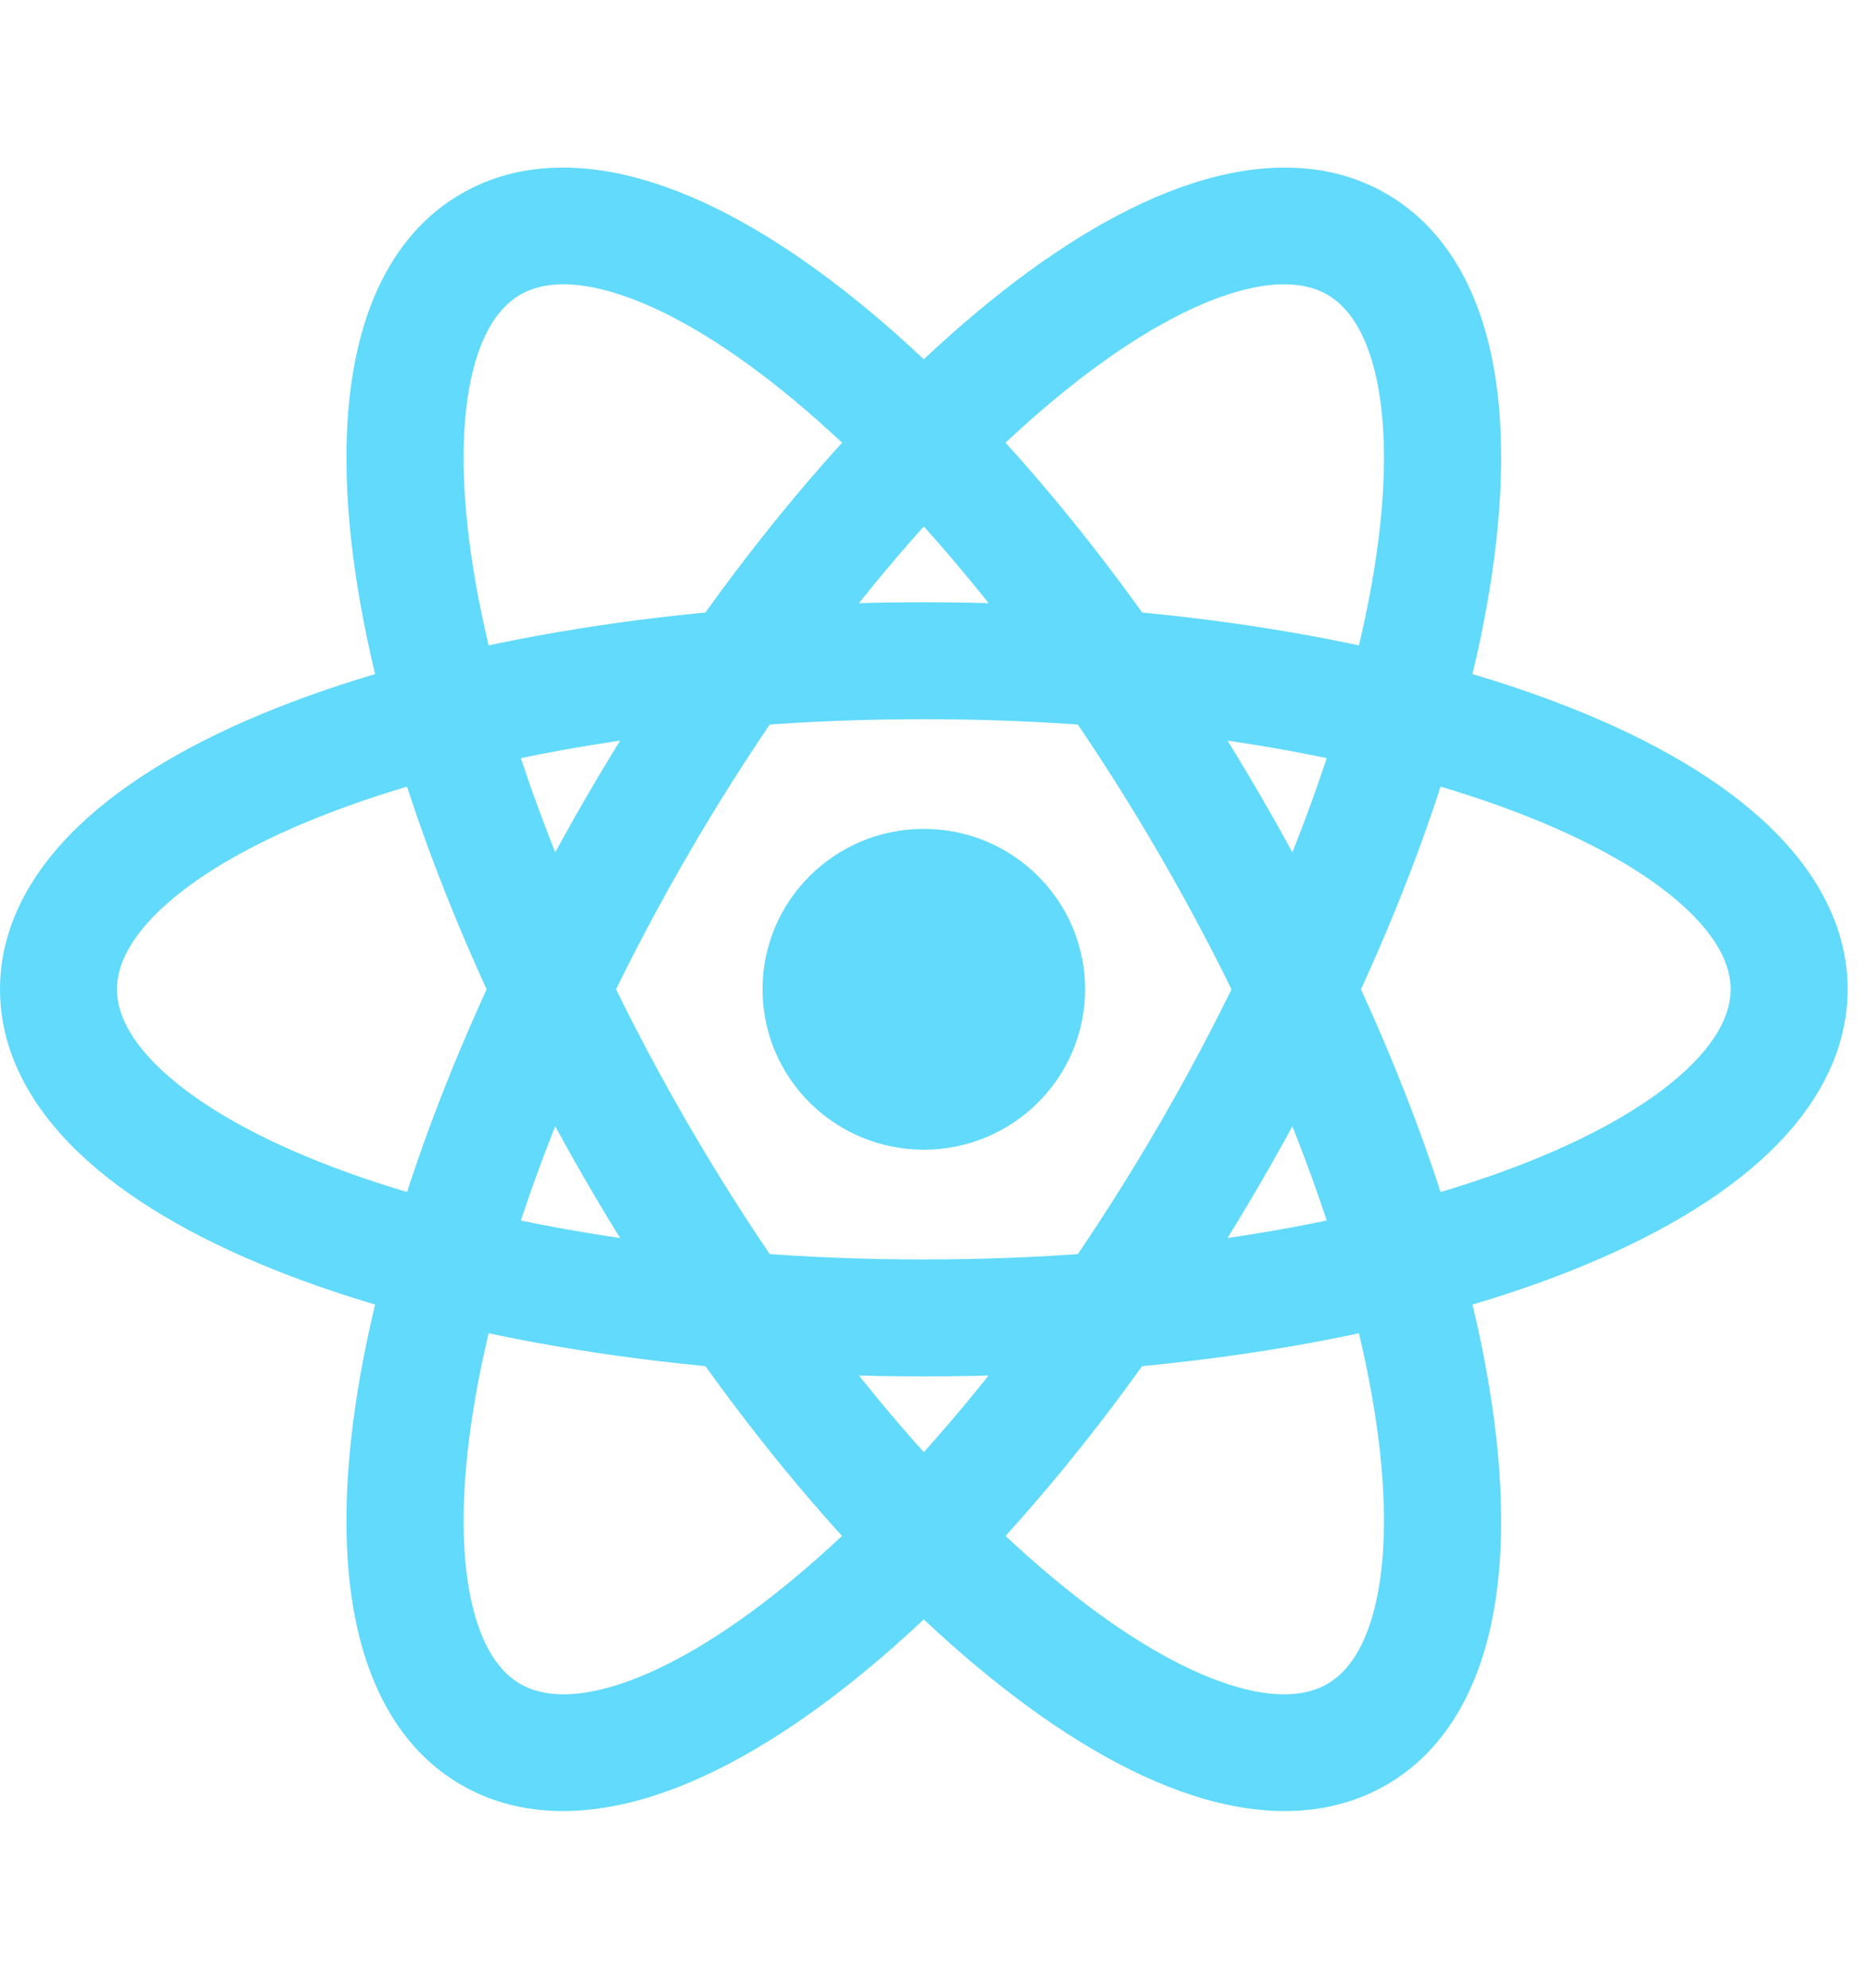 <svg width="32" height="34" viewBox="0 0 32 34" fill="none" xmlns="http://www.w3.org/2000/svg">
<path d="M15.8 19.661C17.323 19.661 18.558 18.433 18.558 16.918C18.558 15.403 17.323 14.175 15.8 14.175C14.277 14.175 13.042 15.403 13.042 16.918C13.042 18.433 14.277 19.661 15.8 19.661Z" fill="#61DAFB"/>
<path fill-rule="evenodd" clip-rule="evenodd" d="M2.831 15.475C2.206 16.037 2 16.526 2 16.918C2 17.31 2.206 17.8 2.831 18.361C3.456 18.923 4.417 19.474 5.69 19.957C8.228 20.921 11.802 21.538 15.8 21.538C19.797 21.538 23.372 20.921 25.91 19.957C27.183 19.474 28.144 18.923 28.769 18.361C29.394 17.8 29.6 17.31 29.6 16.918C29.6 16.526 29.394 16.037 28.769 15.475C28.144 14.914 27.183 14.363 25.91 13.88C23.372 12.916 19.797 12.299 15.8 12.299C11.802 12.299 8.228 12.916 5.69 13.88C4.417 14.363 3.456 14.914 2.831 15.475ZM4.98 12.01C7.798 10.94 11.624 10.299 15.8 10.299C19.976 10.299 23.802 10.94 26.62 12.01C28.025 12.543 29.232 13.203 30.105 13.987C30.977 14.77 31.6 15.759 31.6 16.918C31.6 18.078 30.977 19.067 30.105 19.85C29.232 20.633 28.025 21.293 26.62 21.827C23.802 22.897 19.976 23.538 15.8 23.538C11.624 23.538 7.798 22.897 4.98 21.827C3.574 21.293 2.368 20.633 1.495 19.85C0.623 19.067 0 18.078 0 16.918C0 15.759 0.623 14.77 1.495 13.987C2.368 13.203 3.574 12.543 4.98 12.01Z" fill="#61DAFB"/>
<path fill-rule="evenodd" clip-rule="evenodd" d="M10.58 5.03C9.78 4.772 9.248 4.839 8.902 5.037C8.556 5.236 8.232 5.661 8.056 6.479C7.88 7.297 7.881 8.4 8.096 9.737C8.526 12.403 9.775 15.788 11.773 19.23C13.771 22.672 16.095 25.44 18.202 27.143C19.259 27.997 20.218 28.549 21.019 28.807C21.82 29.064 22.352 28.998 22.698 28.799C23.043 28.601 23.367 28.176 23.543 27.358C23.719 26.539 23.719 25.437 23.503 24.1C23.074 21.433 21.824 18.048 19.826 14.607C17.828 11.165 15.505 8.396 13.397 6.693C12.341 5.839 11.381 5.288 10.58 5.03ZM14.658 5.145C17 7.038 19.472 10.013 21.561 13.611C23.649 17.208 25.005 20.825 25.482 23.788C25.72 25.267 25.749 26.636 25.503 27.78C25.257 28.924 24.707 29.952 23.702 30.529C22.696 31.106 21.526 31.066 20.407 30.706C19.288 30.346 18.11 29.636 16.941 28.692C14.599 26.799 12.127 23.824 10.039 20.226C7.95 16.628 6.595 13.012 6.117 10.048C5.879 8.57 5.851 7.2 6.097 6.057C6.343 4.913 6.892 3.885 7.898 3.308C8.903 2.73 10.073 2.771 11.192 3.131C12.311 3.491 13.49 4.2 14.658 5.145Z" fill="#61DAFB"/>
<path fill-rule="evenodd" clip-rule="evenodd" d="M23.543 6.479C23.367 5.661 23.044 5.236 22.698 5.037C22.352 4.839 21.82 4.772 21.019 5.03C20.219 5.287 19.259 5.839 18.202 6.693C16.095 8.396 13.771 11.165 11.773 14.606C9.775 18.048 8.526 21.433 8.096 24.1C7.881 25.437 7.88 26.539 8.056 27.358C8.233 28.176 8.556 28.601 8.902 28.799C9.248 28.998 9.78 29.064 10.58 28.807C11.381 28.549 12.341 27.997 13.397 27.143C15.505 25.44 17.828 22.672 19.826 19.23C21.825 15.788 23.074 12.403 23.503 9.737C23.719 8.4 23.719 7.297 23.543 6.479ZM25.482 10.048C25.005 13.012 23.65 16.628 21.561 20.226C19.472 23.823 17 26.799 14.658 28.692C13.49 29.636 12.311 30.346 11.192 30.706C10.073 31.066 8.903 31.106 7.898 30.529C6.892 29.951 6.343 28.924 6.097 27.78C5.851 26.636 5.879 25.267 6.117 23.788C6.595 20.825 7.95 17.208 10.039 13.611C12.128 10.013 14.6 7.037 16.942 5.145C18.11 4.2 19.288 3.491 20.407 3.131C21.527 2.771 22.696 2.73 23.702 3.308C24.707 3.885 25.257 4.913 25.503 6.056C25.749 7.2 25.72 8.57 25.482 10.048Z" fill="#61DAFB"/>
</svg>
